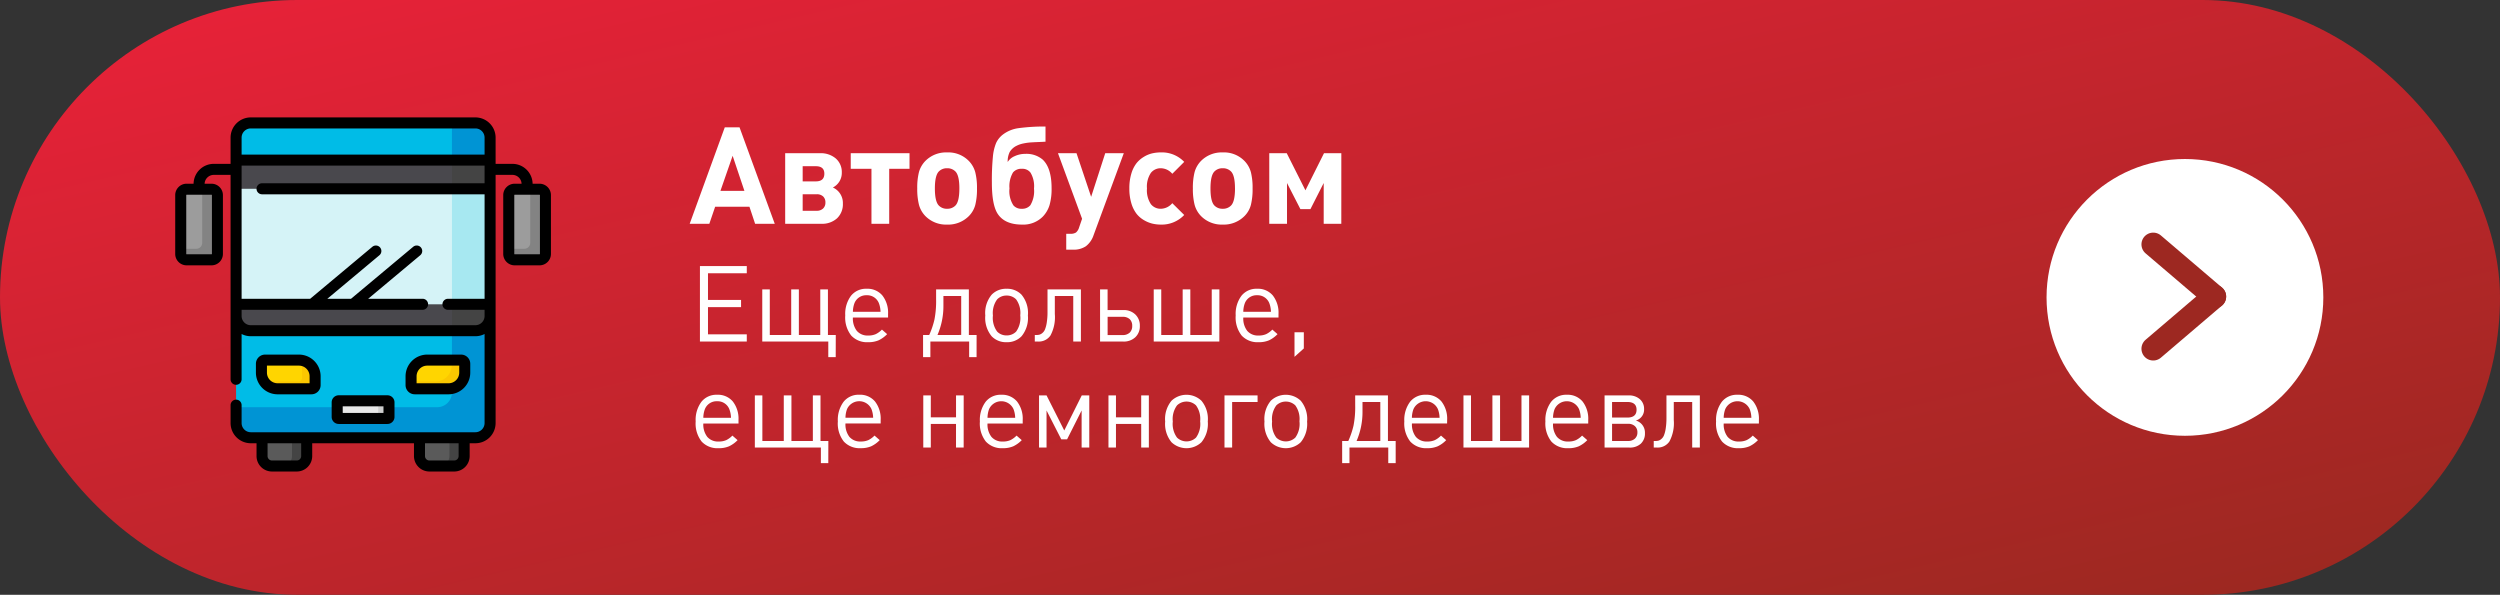 <?xml version="1.0" encoding="UTF-8"?> <svg xmlns="http://www.w3.org/2000/svg" xmlns:xlink="http://www.w3.org/1999/xlink" width="424.52" height="101" viewBox="0 0 424.52 101"><rect x="0" y="0" width="424.52" height="101" fill="#333333" stroke="none"/> <defs> <linearGradient id="linear-gradient" x1="-0.064" x2="1.024" y2="1.105" gradientUnits="objectBoundingBox"> <stop offset="0" stop-color="#ed213a"></stop> <stop offset="1" stop-color="#93291e"></stop> </linearGradient> </defs> <g id="Group_294" data-name="Group 294" transform="translate(2162 1860)"> <rect id="Rectangle_87" data-name="Rectangle 87" width="424.52" height="101" rx="50.5" transform="translate(-2162 -1860)" fill="url(#linear-gradient)"></rect> <path id="Path_362" data-name="Path 362" d="M9.81,0H1.854V-12.816H9.81v1.224H3.222v4.518H8.838V-5.85H3.222v4.626H9.81Zm15.1,2.646h-1.26V0H12.438V-8.856h1.278v7.74h3.636v-7.74h1.3v7.74h3.636v-7.74h1.3v7.74h1.332ZM33.8-4.086H27.828a3.432,3.432,0,0,0,.666,2.268,2.4,2.4,0,0,0,1.944.792,3.054,3.054,0,0,0,1.269-.234,3.711,3.711,0,0,0,1.053-.774l.882.774A4.953,4.953,0,0,1,32.2-.216a4.39,4.39,0,0,1-1.8.324,3.649,3.649,0,0,1-2.853-1.125,4.952,4.952,0,0,1-1.017-3.411A5.16,5.16,0,0,1,27.5-7.767a3.246,3.246,0,0,1,2.664-1.2,3.306,3.306,0,0,1,2.673,1.143A4.755,4.755,0,0,1,33.8-4.662Zm-1.278-.972a4.383,4.383,0,0,0-.288-1.476,2.139,2.139,0,0,0-2.07-1.332A2.139,2.139,0,0,0,28.1-6.534a4.3,4.3,0,0,0-.27,1.476Zm16.308,7.7h-1.26V0H40.986V2.646H39.744V-1.116h1.044a14.085,14.085,0,0,0,.882-2.592,16.251,16.251,0,0,0,.288-3.456V-8.856H47.52v7.74h1.314Zm-2.61-3.762V-7.74H43.2v1.674a12.365,12.365,0,0,1-1.008,4.95ZM57.546-4.428A4.888,4.888,0,0,1,56.466-.9,3.367,3.367,0,0,1,53.928.108,3.367,3.367,0,0,1,51.39-.9a4.888,4.888,0,0,1-1.08-3.528,4.849,4.849,0,0,1,1.08-3.528,3.367,3.367,0,0,1,2.538-1.008,3.367,3.367,0,0,1,2.538,1.008A4.849,4.849,0,0,1,57.546-4.428Zm-1.3,0a3.928,3.928,0,0,0-.7-2.736,2.2,2.2,0,0,0-1.62-.648,2.176,2.176,0,0,0-1.6.648,3.9,3.9,0,0,0-.72,2.736,3.9,3.9,0,0,0,.72,2.736,2.176,2.176,0,0,0,1.6.648,2.2,2.2,0,0,0,1.62-.648A3.97,3.97,0,0,0,56.25-4.428ZM66.546,0h-1.3V-7.74H62.118v3.06a6.579,6.579,0,0,1-.738,3.645A2.4,2.4,0,0,1,59.31,0h-.594V-1.116H59a2.092,2.092,0,0,0,.5-.054,1.362,1.362,0,0,0,.5-.279,1.586,1.586,0,0,0,.45-.621,5.224,5.224,0,0,0,.3-1.161,11.423,11.423,0,0,0,.126-1.827v-3.8h5.67ZM75.78-4.608a2.562,2.562,0,0,1,.774,1.944A2.533,2.533,0,0,1,75.78-.729,2.846,2.846,0,0,1,73.746,0H69.8V-8.856h1.278v3.51h2.664A2.787,2.787,0,0,1,75.78-4.608Zm-.954,3.1a1.52,1.52,0,0,0,.432-1.152,1.508,1.508,0,0,0-.423-1.143,1.716,1.716,0,0,0-1.233-.4h-2.52v3.1H73.6A1.707,1.707,0,0,0,74.826-1.512ZM90.054,0H78.912V-8.856H80.19v7.74h3.636v-7.74h1.3v7.74h3.636v-7.74h1.3ZM100.1-4.086H94.122a3.432,3.432,0,0,0,.666,2.268,2.4,2.4,0,0,0,1.944.792A3.054,3.054,0,0,0,98-1.26a3.71,3.71,0,0,0,1.053-.774l.882.774A4.953,4.953,0,0,1,98.5-.216a4.39,4.39,0,0,1-1.8.324,3.649,3.649,0,0,1-2.853-1.125,4.952,4.952,0,0,1-1.017-3.411A5.16,5.16,0,0,1,93.8-7.767a3.246,3.246,0,0,1,2.664-1.2,3.306,3.306,0,0,1,2.673,1.143,4.755,4.755,0,0,1,.963,3.159ZM98.82-5.058a4.383,4.383,0,0,0-.288-1.476,2.139,2.139,0,0,0-2.07-1.332,2.139,2.139,0,0,0-2.07,1.332,4.3,4.3,0,0,0-.27,1.476ZM104.4,1.17l-1.584,1.422V-1.584H104.4ZM8.406,13.914H2.43A3.432,3.432,0,0,0,3.1,16.182a2.4,2.4,0,0,0,1.944.792,3.054,3.054,0,0,0,1.269-.234,3.71,3.71,0,0,0,1.053-.774l.882.774A4.953,4.953,0,0,1,6.8,17.784a4.39,4.39,0,0,1-1.8.324,3.649,3.649,0,0,1-2.853-1.125,4.952,4.952,0,0,1-1.017-3.411,5.16,5.16,0,0,1,.972-3.339,3.246,3.246,0,0,1,2.664-1.2,3.306,3.306,0,0,1,2.673,1.143,4.755,4.755,0,0,1,.963,3.159Zm-1.278-.972a4.383,4.383,0,0,0-.288-1.476,2.139,2.139,0,0,0-2.07-1.332A2.139,2.139,0,0,0,2.7,11.466a4.3,4.3,0,0,0-.27,1.476Zm16.524,7.7h-1.26V18H11.178V9.144h1.278v7.74h3.636V9.144h1.3v7.74h3.636V9.144h1.3v7.74h1.332Zm8.892-6.732H26.568a3.432,3.432,0,0,0,.666,2.268,2.4,2.4,0,0,0,1.944.792,3.054,3.054,0,0,0,1.269-.234,3.71,3.71,0,0,0,1.053-.774l.882.774a4.953,4.953,0,0,1-1.44,1.044,4.39,4.39,0,0,1-1.8.324,3.649,3.649,0,0,1-2.853-1.125,4.952,4.952,0,0,1-1.017-3.411,5.16,5.16,0,0,1,.972-3.339,3.246,3.246,0,0,1,2.664-1.2,3.306,3.306,0,0,1,2.673,1.143,4.755,4.755,0,0,1,.963,3.159Zm-1.278-.972a4.383,4.383,0,0,0-.288-1.476,2.274,2.274,0,0,0-4.14,0,4.3,4.3,0,0,0-.27,1.476ZM46.638,18h-1.3V13.986H41.058V18H39.78V9.144h1.278V12.87h4.284V9.144h1.3Zm10.026-4.086H50.688a3.432,3.432,0,0,0,.666,2.268,2.4,2.4,0,0,0,1.944.792,3.054,3.054,0,0,0,1.269-.234,3.71,3.71,0,0,0,1.053-.774l.882.774a4.953,4.953,0,0,1-1.44,1.044,4.39,4.39,0,0,1-1.8.324,3.649,3.649,0,0,1-2.853-1.125,4.952,4.952,0,0,1-1.017-3.411,5.16,5.16,0,0,1,.972-3.339,3.246,3.246,0,0,1,2.664-1.2A3.306,3.306,0,0,1,55.7,10.179a4.755,4.755,0,0,1,.963,3.159Zm-1.278-.972a4.383,4.383,0,0,0-.288-1.476,2.274,2.274,0,0,0-4.14,0,4.3,4.3,0,0,0-.27,1.476ZM67.968,18h-1.3V11.7l-2.466,4.9h-.99l-2.5-4.9V18H59.436V9.144h1.278L63.72,15.1l2.97-5.958h1.278Zm10.116,0h-1.3V13.986H72.5V18H71.226V9.144H72.5V12.87h4.284V9.144h1.3Zm10.008-4.428a4.888,4.888,0,0,1-1.08,3.528,3.7,3.7,0,0,1-5.076,0,4.888,4.888,0,0,1-1.08-3.528,4.849,4.849,0,0,1,1.08-3.528,3.7,3.7,0,0,1,5.076,0A4.849,4.849,0,0,1,88.092,13.572Zm-1.3,0a3.928,3.928,0,0,0-.7-2.736,2.327,2.327,0,0,0-3.222,0,3.9,3.9,0,0,0-.72,2.736,3.9,3.9,0,0,0,.72,2.736,2.327,2.327,0,0,0,3.222,0A3.97,3.97,0,0,0,86.8,13.572Zm9.756-3.312h-4.32V18h-1.3V9.144h5.616Zm8.406,3.312a4.888,4.888,0,0,1-1.08,3.528,3.7,3.7,0,0,1-5.076,0,4.888,4.888,0,0,1-1.08-3.528,4.849,4.849,0,0,1,1.08-3.528,3.7,3.7,0,0,1,5.076,0A4.849,4.849,0,0,1,104.958,13.572Zm-1.3,0a3.928,3.928,0,0,0-.7-2.736,2.327,2.327,0,0,0-3.222,0,3.9,3.9,0,0,0-.72,2.736,3.9,3.9,0,0,0,.72,2.736,2.327,2.327,0,0,0,3.222,0A3.97,3.97,0,0,0,103.662,13.572Zm16.344,7.074h-1.26V18h-6.588v2.646h-1.242V16.884h1.044a14.085,14.085,0,0,0,.882-2.592,16.251,16.251,0,0,0,.288-3.456V9.144h5.562v7.74h1.314Zm-2.61-3.762V10.26h-3.024v1.674a12.365,12.365,0,0,1-1.008,4.95Zm11.34-2.97H122.76a3.432,3.432,0,0,0,.666,2.268,2.4,2.4,0,0,0,1.944.792,3.054,3.054,0,0,0,1.269-.234,3.71,3.71,0,0,0,1.053-.774l.882.774a4.953,4.953,0,0,1-1.44,1.044,4.39,4.39,0,0,1-1.8.324,3.649,3.649,0,0,1-2.853-1.125,4.952,4.952,0,0,1-1.017-3.411,5.16,5.16,0,0,1,.972-3.339,3.246,3.246,0,0,1,2.664-1.2,3.306,3.306,0,0,1,2.673,1.143,4.755,4.755,0,0,1,.963,3.159Zm-1.278-.972a4.383,4.383,0,0,0-.288-1.476,2.274,2.274,0,0,0-4.14,0,4.3,4.3,0,0,0-.27,1.476ZM142.65,18H131.508V9.144h1.278v7.74h3.636V9.144h1.3v7.74h3.636V9.144h1.3Zm10.044-4.086h-5.976a3.432,3.432,0,0,0,.666,2.268,2.4,2.4,0,0,0,1.944.792,3.054,3.054,0,0,0,1.269-.234,3.711,3.711,0,0,0,1.053-.774l.882.774a4.953,4.953,0,0,1-1.44,1.044,4.39,4.39,0,0,1-1.8.324,3.649,3.649,0,0,1-2.853-1.125,4.952,4.952,0,0,1-1.017-3.411,5.16,5.16,0,0,1,.972-3.339,3.246,3.246,0,0,1,2.664-1.2,3.306,3.306,0,0,1,2.673,1.143,4.755,4.755,0,0,1,.963,3.159Zm-1.278-.972a4.383,4.383,0,0,0-.288-1.476,2.274,2.274,0,0,0-4.14,0,4.3,4.3,0,0,0-.27,1.476Zm10.908,2.61a2.334,2.334,0,0,1-.7,1.791,2.733,2.733,0,0,1-1.944.657h-4.212V9.144h4.1a2.742,2.742,0,0,1,1.89.639,2.142,2.142,0,0,1,.72,1.683,1.916,1.916,0,0,1-1.4,1.944A2.132,2.132,0,0,1,162.324,15.552ZM160.9,11.574q0-1.314-1.566-1.314h-2.592v2.646h2.592Q160.9,12.906,160.9,11.574Zm-.288,4.914a1.37,1.37,0,0,0,.432-1.062,1.385,1.385,0,0,0-.423-1.062,1.658,1.658,0,0,0-1.179-.4h-2.7v2.916h2.7A1.625,1.625,0,0,0,160.614,16.488ZM171.648,18h-1.3V10.26H167.22v3.06a6.579,6.579,0,0,1-.738,3.645A2.4,2.4,0,0,1,164.412,18h-.594V16.884h.288a2.092,2.092,0,0,0,.5-.054,1.362,1.362,0,0,0,.495-.279,1.586,1.586,0,0,0,.45-.621,5.224,5.224,0,0,0,.3-1.161,11.423,11.423,0,0,0,.126-1.827v-3.8h5.67Zm10.026-4.086H175.7a3.432,3.432,0,0,0,.666,2.268,2.4,2.4,0,0,0,1.944.792,3.054,3.054,0,0,0,1.269-.234,3.711,3.711,0,0,0,1.053-.774l.882.774a4.953,4.953,0,0,1-1.44,1.044,4.39,4.39,0,0,1-1.8.324,3.649,3.649,0,0,1-2.853-1.125,4.952,4.952,0,0,1-1.017-3.411,5.16,5.16,0,0,1,.972-3.339,3.246,3.246,0,0,1,2.664-1.2,3.306,3.306,0,0,1,2.673,1.143,4.755,4.755,0,0,1,.963,3.159Zm-1.278-.972a4.383,4.383,0,0,0-.288-1.476,2.274,2.274,0,0,0-4.14,0,4.3,4.3,0,0,0-.27,1.476Z" transform="translate(-2045 -1802)" fill="#fff"></path> <path id="Path_361" data-name="Path 361" d="M14.559,0H11.224l-.966-2.9H4.439L3.45,0H.115L6.072-16.376H8.579ZM9.407-5.589l-2-5.957L5.336-5.589ZM26.128-3.45a3.294,3.294,0,0,1-.989,2.519A3.766,3.766,0,0,1,22.448,0H16.33V-11.983h5.911a3.908,3.908,0,0,1,2.691.9,3.038,3.038,0,0,1,1.012,2.392,2.767,2.767,0,0,1-1.518,2.53A2.869,2.869,0,0,1,26.128-3.45Zm-4.6-6.325H19.3V-7.2h2.231q1.449,0,1.449-1.311Q22.977-9.775,21.528-9.775Zm1.633,6.164a1.352,1.352,0,0,0-.391-1.035,1.549,1.549,0,0,0-1.1-.368H19.3v2.806h2.369a1.528,1.528,0,0,0,1.092-.379A1.34,1.34,0,0,0,23.161-3.611ZM37.444-9.338h-3.45V0H30.981V-9.338H27.462v-2.645h9.982ZM48.9-6a11.084,11.084,0,0,1-.288,2.795,4.224,4.224,0,0,1-1.069,1.875A4.954,4.954,0,0,1,43.815.138a4.926,4.926,0,0,1-3.7-1.472,4.387,4.387,0,0,1-1.069-1.9A10.97,10.97,0,0,1,38.755-6a10.83,10.83,0,0,1,.287-2.76,4.391,4.391,0,0,1,1.069-1.886,4.926,4.926,0,0,1,3.7-1.472,4.862,4.862,0,0,1,3.726,1.472,4.391,4.391,0,0,1,1.069,1.886A10.83,10.83,0,0,1,48.9-6Zm-2.99,0q0-2.231-.69-2.9a1.9,1.9,0,0,0-1.4-.529,1.867,1.867,0,0,0-1.38.529q-.69.667-.69,2.9,0,2.254.69,2.921a1.867,1.867,0,0,0,1.38.529,1.9,1.9,0,0,0,1.4-.529Q45.908-3.749,45.908-6Zm9.177,2.875a1.757,1.757,0,0,0,1.426.575,1.793,1.793,0,0,0,1.449-.6,4.66,4.66,0,0,0,.621-2.829,4.479,4.479,0,0,0-.6-2.714,1.721,1.721,0,0,0-1.472-.644,1.815,1.815,0,0,0-1.495.621A4.607,4.607,0,0,0,54.418-6,4.445,4.445,0,0,0,55.085-3.128ZM56.557.138q-2.967,0-4.163-1.863-.966-1.518-.966-5.267a41.909,41.909,0,0,1,.173-4.382,8.016,8.016,0,0,1,.552-2.358,3.858,3.858,0,0,1,1.184-1.449,5.649,5.649,0,0,1,2.633-1.058,32.817,32.817,0,0,1,4.566-.276v2.576q-.345.023-1.185.057t-1.357.069a9.151,9.151,0,0,0-1.2.172,4.388,4.388,0,0,0-1.161.391,2.755,2.755,0,0,0-1.173,1.058,3.523,3.523,0,0,0-.345,1.7,2.546,2.546,0,0,1,1.184-.989,4.224,4.224,0,0,1,1.806-.391,4.258,4.258,0,0,1,2.944.966q1.518,1.426,1.518,4.853a9.874,9.874,0,0,1-.345,2.875A4.907,4.907,0,0,1,60.1-1.242,4.654,4.654,0,0,1,56.557.138ZM73.83-11.983,68.7,1.932a3.919,3.919,0,0,1-1.3,1.875,3.649,3.649,0,0,1-2.174.587H64.055V1.7h.69a1.664,1.664,0,0,0,.966-.219A1.809,1.809,0,0,0,66.24.621l.506-1.472L62.652-11.983H65.8l2.484,7.406,2.392-7.406ZM84.088-1.495A5.244,5.244,0,0,1,80.132.138,6.238,6.238,0,0,1,78.66-.034a5.311,5.311,0,0,1-1.437-.6,4.412,4.412,0,0,1-1.254-1.1,5.451,5.451,0,0,1-.863-1.771A8.55,8.55,0,0,1,74.773-6a8.55,8.55,0,0,1,.333-2.5,5.307,5.307,0,0,1,.863-1.76,4.66,4.66,0,0,1,1.254-1.1,4.865,4.865,0,0,1,1.438-.6,6.663,6.663,0,0,1,1.472-.161,5.235,5.235,0,0,1,3.956,1.61L82.064-8.487a2.6,2.6,0,0,0-1.932-.943,2.1,2.1,0,0,0-1.7.782A4.214,4.214,0,0,0,77.763-6a4.259,4.259,0,0,0,.667,2.668,2.1,2.1,0,0,0,1.7.782A2.6,2.6,0,0,0,82.064-3.5ZM95.7-6a11.084,11.084,0,0,1-.288,2.795,4.224,4.224,0,0,1-1.069,1.875A4.954,4.954,0,0,1,90.62.138a4.926,4.926,0,0,1-3.7-1.472,4.386,4.386,0,0,1-1.069-1.9A10.969,10.969,0,0,1,85.56-6a10.83,10.83,0,0,1,.288-2.76,4.391,4.391,0,0,1,1.069-1.886,4.926,4.926,0,0,1,3.7-1.472,4.862,4.862,0,0,1,3.726,1.472,4.391,4.391,0,0,1,1.069,1.886A10.83,10.83,0,0,1,95.7-6Zm-2.99,0q0-2.231-.69-2.9a1.9,1.9,0,0,0-1.4-.529,1.867,1.867,0,0,0-1.38.529q-.69.667-.69,2.9,0,2.254.69,2.921a1.867,1.867,0,0,0,1.38.529,1.9,1.9,0,0,0,1.4-.529Q92.713-3.749,92.713-6Zm18.055,6h-2.99V-6.923l-2.254,4.439h-1.7l-2.277-4.439V0H98.532V-11.983H101.5l3.174,6.3,3.151-6.3h2.944Z" transform="translate(-2045 -1822)" fill="#fff"></path> <circle id="Ellipse_47" data-name="Ellipse 47" cx="23.5" cy="23.5" r="23.5" transform="translate(-1814.48 -1833)" fill="#fff"></circle> <line id="Line_23" data-name="Line 23" x2="10.385" y2="8.859" transform="translate(-1796.365 -1818.5)" fill="none" stroke="#9d2821" stroke-linecap="round" stroke-width="4"></line> <line id="Line_26" data-name="Line 26" y1="8.859" x2="10.385" transform="translate(-1796.365 -1809.641)" fill="none" stroke="#9d2821" stroke-linecap="round" stroke-width="4"></line> <g id="bus" transform="translate(-2132.247 -1840.064)"> <path id="Path_268" data-name="Path 268" d="M124.219,431.15H120a1.682,1.682,0,0,1-1.682-1.682v-4.561H125.9v4.561A1.682,1.682,0,0,1,124.219,431.15Zm0,0" transform="translate(-103.575 -371.954)" fill="#5a5a5a"></path> <path id="Path_269" data-name="Path 269" d="M147.275,424.906v4.557a1.685,1.685,0,0,1-1.685,1.686h2.5a1.685,1.685,0,0,0,1.685-1.686v-4.557Zm0,0" transform="translate(-127.446 -371.954)" fill="#444"></path> <path id="Path_270" data-name="Path 270" d="M338.747,431.15H334.53a1.682,1.682,0,0,1-1.682-1.682v-4.561h7.581v4.561A1.682,1.682,0,0,1,338.747,431.15Zm0,0" transform="translate(-291.368 -371.954)" fill="#5a5a5a"></path> <path id="Path_271" data-name="Path 271" d="M361.8,424.906v4.557a1.686,1.686,0,0,1-1.686,1.686h2.5a1.686,1.686,0,0,0,1.686-1.686v-4.557Zm0,0" transform="translate(-315.236 -371.954)" fill="#444"></path> <path id="Path_272" data-name="Path 272" d="M123.584,60.976H85.447a2.5,2.5,0,0,1-2.5-2.5V10.013a2.5,2.5,0,0,1,2.5-2.5h38.137a2.5,2.5,0,0,1,2.5,2.5V58.478A2.5,2.5,0,0,1,123.584,60.976Zm0,0" transform="translate(-72.613 -6.579)" fill="#00bce7"></path> <path id="Path_273" data-name="Path 273" d="M123.583,7.516H119.6V53.288a2.5,2.5,0,0,1-2.5,2.5H82.949v2.693a2.5,2.5,0,0,0,2.5,2.5h38.137a2.5,2.5,0,0,0,2.5-2.5V10.013a2.5,2.5,0,0,0-2.5-2.5Zm0,0" transform="translate(-72.612 -6.579)" fill="#0094d4"></path> <path id="Path_274" data-name="Path 274" d="M85.446,87.16h38.137a2.5,2.5,0,0,0,2.5-2.5V58.192H82.948V84.663a2.5,2.5,0,0,0,2.5,2.5Zm0,0" transform="translate(-72.611 -50.94)" fill="#49484d"></path> <path id="Path_275" data-name="Path 275" d="M383.559,84.662V58.191h-6.476V87.159h3.979a2.5,2.5,0,0,0,2.5-2.5Zm0,0" transform="translate(-330.09 -50.939)" fill="#444"></path> <path id="Path_276" data-name="Path 276" d="M82.949,97.266h43.132v19.614H82.949Zm0,0" transform="translate(-72.612 -85.144)" fill="#d5f3f7"></path> <path id="Path_277" data-name="Path 277" d="M377.082,97.266h6.476v19.614h-6.476Zm0,0" transform="translate(-330.09 -85.144)" fill="#a7e8f1"></path> <path id="Path_278" data-name="Path 278" d="M12.746,109.838H8.515a1,1,0,0,1-1-1V98.851a1,1,0,0,1,1-1h4.231a1,1,0,0,1,1,1v9.987A1,1,0,0,1,12.746,109.838Zm0,0" transform="translate(-6.579 -85.657)" fill="#9c9c9c"></path> <path id="Path_279" data-name="Path 279" d="M12.744,97.852H11.161v9.112a1,1,0,0,1-1,1H7.516v.871a1,1,0,0,0,1,1h4.227a1,1,0,0,0,1-1V98.853a1,1,0,0,0-1-1Zm0,0" transform="translate(-6.579 -85.657)" fill="#838383"></path> <path id="Path_280" data-name="Path 280" d="M459.727,109.838H455.5a1,1,0,0,1-1-1V98.851a1,1,0,0,1,1-1h4.231a1,1,0,0,1,1,1v9.987A1,1,0,0,1,459.727,109.838Zm0,0" transform="translate(-397.857 -85.657)" fill="#9c9c9c"></path> <path id="Path_281" data-name="Path 281" d="M459.724,97.852h-1.583v9.112a1,1,0,0,1-1,1H454.5v.871a1,1,0,0,0,1,1h4.227a1,1,0,0,0,1-1V98.853A1,1,0,0,0,459.724,97.852Zm0,0" transform="translate(-397.856 -85.657)" fill="#838383"></path> <path id="Path_282" data-name="Path 282" d="M125.972,335.593h-5.75a2.742,2.742,0,0,1-2.742-2.742v-1.505a.623.623,0,0,1,.623-.623h5.75a2.742,2.742,0,0,1,2.742,2.742v1.505A.623.623,0,0,1,125.972,335.593Zm0,0" transform="translate(-102.84 -289.508)" fill="#ffd500"></path> <path id="Path_283" data-name="Path 283" d="M322,335.593h5.75a2.742,2.742,0,0,0,2.742-2.742v-1.505a.623.623,0,0,0-.623-.623h-5.75a2.742,2.742,0,0,0-2.742,2.742v1.505A.623.623,0,0,0,322,335.593Zm0,0" transform="translate(-281.329 -289.508)" fill="#ffd500"></path> <path id="Path_284" data-name="Path 284" d="M127.05,330.742a2.731,2.731,0,0,1,.443,1.5v1.5a.624.624,0,0,1-.624.625h-5.744l-.087,0a2.745,2.745,0,0,0,2.3,1.251h5.744a.625.625,0,0,0,.624-.625v-1.5A2.746,2.746,0,0,0,127.05,330.742Zm0,0" transform="translate(-105.955 -289.525)" fill="#fbc700"></path> <path id="Path_285" data-name="Path 285" d="M329.87,330.723h-1.592v.874a2.747,2.747,0,0,1-2.747,2.747h-4.151v.624a.624.624,0,0,0,.624.625h5.744a2.747,2.747,0,0,0,2.747-2.747v-1.5A.624.624,0,0,0,329.87,330.723Zm0,0" transform="translate(-281.329 -289.508)" fill="#fbc700"></path> <path id="Path_286" data-name="Path 286" d="M229.25,389.161h-8.269a.262.262,0,0,1-.262-.262v-2.471a.263.263,0,0,1,.262-.263h8.269a.263.263,0,0,1,.262.263V388.9A.262.262,0,0,1,229.25,389.161Zm0,0" transform="translate(-193.213 -338.04)" fill="#e7e7e7"></path> <path id="Path_287" data-name="Path 287" d="M276.308,386.164h-1.831a.263.263,0,0,1,.263.263v2.47a.263.263,0,0,1-.263.263h1.831a.263.263,0,0,0,.263-.263v-2.47A.263.263,0,0,0,276.308,386.164Zm0,0" transform="translate(-240.271 -338.04)" fill="#cecece"></path> <path id="Path_288" data-name="Path 288" d="M61.868,11.258H60.689a3.437,3.437,0,0,0-3.432-3.371H54.405V3.434A3.438,3.438,0,0,0,50.971,0H12.835A3.438,3.438,0,0,0,9.4,3.434V7.887H6.549a3.437,3.437,0,0,0-3.432,3.371H1.938A1.94,1.94,0,0,0,0,13.2v9.983a1.94,1.94,0,0,0,1.938,1.938H6.165A1.94,1.94,0,0,0,8.1,23.179V13.2a1.94,1.94,0,0,0-1.938-1.938H4.991a1.561,1.561,0,0,1,1.557-1.5H9.4V44.5a.937.937,0,0,0,1.873,0V36.78a3.407,3.407,0,0,0,1.561.377H50.971a3.407,3.407,0,0,0,1.561-.377V51.9a1.562,1.562,0,0,1-1.561,1.561H12.835A1.562,1.562,0,0,1,11.274,51.9V48.832a.937.937,0,0,0-1.873,0V51.9a3.437,3.437,0,0,0,3.434,3.433h.974V57.51a2.625,2.625,0,0,0,2.622,2.622h4.21a2.625,2.625,0,0,0,2.622-2.622V55.333h17.28V57.51a2.625,2.625,0,0,0,2.622,2.622h4.21A2.625,2.625,0,0,0,50,57.51V55.333h.974A3.437,3.437,0,0,0,54.405,51.9V9.76h2.852a1.562,1.562,0,0,1,1.558,1.5H57.642A1.941,1.941,0,0,0,55.7,13.2v9.983a1.941,1.941,0,0,0,1.938,1.938h4.226a1.94,1.94,0,0,0,1.938-1.938V13.2a1.94,1.94,0,0,0-1.938-1.938Zm-55.7,1.873a.065.065,0,0,1,.065.065v9.983a.065.065,0,0,1-.065.065H1.938a.065.065,0,0,1-.065-.065V13.2a.065.065,0,0,1,.065-.065ZM21.39,57.51a.75.75,0,0,1-.749.749h-4.21a.75.75,0,0,1-.749-.749V55.333H21.39V57.51Zm26.734,0a.75.75,0,0,1-.749.749h-4.21a.75.75,0,0,1-.749-.749V55.333h5.708Zm4.408-46.325H14.713a.937.937,0,0,0,0,1.873h37.82V30.8H46.346a.937.937,0,1,0,0,1.873h6.187v1.052a1.563,1.563,0,0,1-1.561,1.561H12.835a1.563,1.563,0,0,1-1.561-1.561V32.671h30.7a.937.937,0,1,0,0-1.873H32.765L41.6,23.413a.935.935,0,1,0-1.2-1.434L29.85,30.8H25.829l8.835-7.386a.935.935,0,1,0-1.2-1.434L22.914,30.8H11.274V8.188H52.532Zm0-4.87H11.274V3.434a1.562,1.562,0,0,1,1.561-1.561H50.971a1.562,1.562,0,0,1,1.561,1.561Zm9.4,16.864a.065.065,0,0,1-.065.065H57.642a.065.065,0,0,1-.065-.065V13.2a.065.065,0,0,1,.065-.065h4.226a.065.065,0,0,1,.065.065Zm0,0" transform="translate(0 0)"></path> <path id="Path_289" data-name="Path 289" d="M119.392,329.953a1.563,1.563,0,0,0,1.561-1.561v-1.5a3.687,3.687,0,0,0-3.684-3.683h-5.744a1.562,1.562,0,0,0-1.561,1.561v1.5a3.688,3.688,0,0,0,3.684,3.684Zm-7.555-3.684v-1.186h5.432a1.813,1.813,0,0,1,1.81,1.81v1.186h-5.431a1.813,1.813,0,0,1-1.811-1.81Zm0,0" transform="translate(-96.261 -282.932)"></path> <path id="Path_290" data-name="Path 290" d="M321.168,329.953a3.688,3.688,0,0,0,3.684-3.684v-1.5a1.562,1.562,0,0,0-1.561-1.561h-5.744a3.688,3.688,0,0,0-3.684,3.683v1.5a1.563,1.563,0,0,0,1.561,1.561Zm-5.432-3.06a1.813,1.813,0,0,1,1.811-1.81h5.431v1.186a1.812,1.812,0,0,1-1.81,1.81h-5.432Zm0,0" transform="translate(-274.75 -282.932)"></path> <path id="Path_291" data-name="Path 291" d="M222.671,383.522a1.2,1.2,0,0,0,1.2-1.2v-2.471a1.2,1.2,0,0,0-1.2-1.2H214.4a1.2,1.2,0,0,0-1.2,1.2v2.471a1.2,1.2,0,0,0,1.2,1.2Zm-7.595-3H222v1.124h-6.921Zm0,0" transform="translate(-186.634 -331.465)"></path> </g> </g> </svg> 